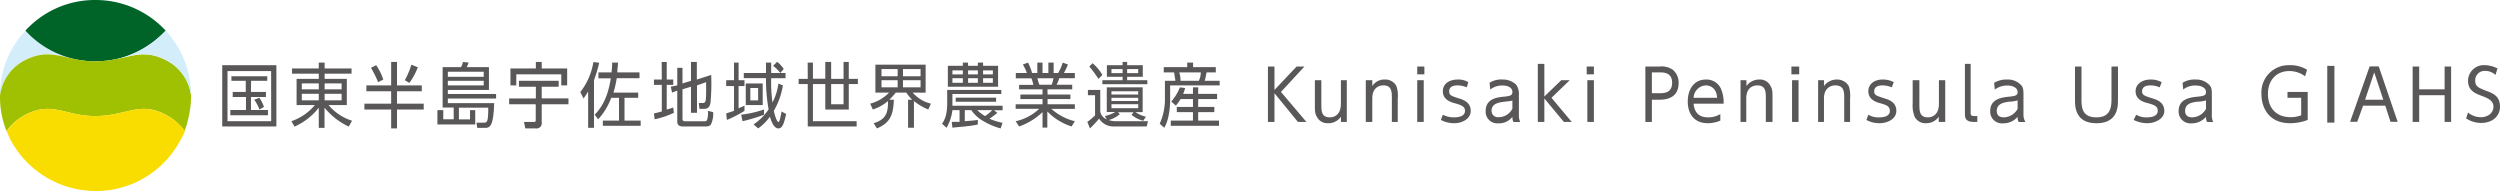 <svg xmlns="http://www.w3.org/2000/svg" viewBox="0 0 618.69 47.27"><path d="M55 16.13h13.4V31.3H55zm12.1 1.45H56.3V30h10.81zm-5 5.17h3.71V24h-3.7v3.22h4.2v1.3H57v-1.3h3.87V24h-3.28v-1.25h3.23V20h-3.55v-1.12h8.87V20h-4zm2.1 4.35a9.06 9.06 0 00-1.29-2.42l1.29-.48a9.59 9.59 0 011.13 2.26zm7.91 2.9a13.14 13.14 0 005.81-4H73.4v-6.48h5.49v-1.29h-6.62v-1.29h6.62v-1.45h1.45v1.45H87v1.29h-6.66v1.29h5.49V26h-4.52a12.53 12.53 0 005.81 3.88l-.81 1.45a17.12 17.12 0 01-6-4.68v5h-1.42v-5a15.62 15.62 0 01-6 4.68zm6.78-9.36h-4.2v1.46h4.2zm0 2.58h-4.2v1.61h4.2zm5.65-2.58h-4.2v1.46h4.2zm0 2.58h-4.2v1.61h4.2zm19.84-2.09v1.46h-6.13v3.06h6.61v1.45h-6.61v4.68H96.8V27.1h-6.62v-1.45h6.62v-3.06h-6.13v-1.46h6.13v-5.8h1.45v5.8zm-10.81-.8a25.42 25.42 0 00-1.77-3.55l1.29-.65a14.49 14.49 0 011.77 3.55zm6.61-.49A17.79 17.79 0 00101.8 16l1.61.65a17.09 17.09 0 01-2.1 3.87zM121 16.62v5.64h-10.17v1h11.94v1.13h-11.94v1.13h11.46c-.16 5.65-1 6.13-2.26 6.13h-1.94l-.16-1.29h1.61c1 0 1.29 0 1.29-3.71h-7.26v2.9h2.75v-2.29h1.29v3.55h-9.36v-3.55h1.45v2.26h2.58v-2.9h-2.74v-10h4.52a2.61 2.61 0 00.48-1.29l1.45.16c-.16.32-.16.48-.48 1.13zm-1.29 1.13h-8.88V19h8.88zm-8.88 3.38h8.88V20h-8.88zm23.23 3.23h6.62v1.45h-6.62v4.52a1.27 1.27 0 01-1.45 1.45H130l-.32-1.61h2.42c.32 0 .48 0 .48-.49v-3.87H126v-1.45h6.61v-2.9h-4.19V20h9.84v1.46h-4.2zm6.3-7.42v4.19h-1.46v-2.74h-11.13v2.74h-1.45v-4.19h6.29v-1.61h1.45v1.61zM147 31.62h-1.45v-9c-.33.64-.65 1-1.13 1.77l-.81-1.61a16 16 0 003.23-7.42l1.45.16a34.53 34.53 0 01-1.29 4.32zm.16-3.23c2.74-2.74 3.55-6.29 4-9h-3.06v-1.48h3.23a14.09 14.09 0 00.16-2.42h1.45c0 .8-.16 1.29-.16 2.42h5.48v1.45h-5.64a22.37 22.37 0 01-.81 3.55h6.13v1.29h-3.39v5.65h4v1.29h-9.36v-1.29h4V24.2h-1.93a15.82 15.82 0 01-3.23 5.32zm16.59-13.06H165v4.35h1.61V21H165v6.1c.8-.16 1-.32 1.61-.48l.16 1.29a20.84 20.84 0 01-4.77 1.61l-.16-1.45c.81-.16 1.29-.32 1.94-.48V21h-1.94v-1.32h1.94zM171 20v-4.67h1.45v4.35l3.55-1.13a50.61 50.61 0 01-.16 6.78c-.16 1-.49 1.61-1.62 1.61h-1.12l-.16-1.45h1a.61.61 0 00.65-.48c.16-.65.16-1.13.16-4.68l-2.26.8v6.78H171v-6.45l-2.1.64v7.26c0 .49.16.65.65.65h4.84c.32 0 .48 0 .64-.49a5.59 5.59 0 00.16-2.09l1.29.32a5.87 5.87 0 01-.48 2.9c-.16.49-.81.65-1.29.65h-5.65c-1.29 0-1.45-.65-1.45-1.29v-7.59l-1.29.49-.32-1.45 1.61-.33v-4.35h1.29v3.87zm10.65-4.51h1.13v4.35h1.46v1.46h-1.46v5.48c.81-.32 1.13-.48 1.46-.64v1.29a27.8 27.8 0 01-4.36 2.25l-.16-1.61 1.93-.64V21.3h-1.93v-1.46h1.93zm7.43 12.9a42 42 0 01-5.33 1.61l-.32-1.62a26.43 26.43 0 005.65-1.29zm4.67-7.26a18.42 18.42 0 01-2.25 6.3c.32 1.45.8 2.74 1.13 2.74.16 0 .32 0 .8-2.58l1.13.64c-.48 1.94-.81 3.55-1.93 3.55-1.3 0-1.94-2.42-2.1-2.9a12.26 12.26 0 01-2.91 2.9l-1.13-1a13.36 13.36 0 003.72-3.71 42.42 42.42 0 01-.65-7.74h-5.49v-1.26h5.49v-2.58h1.29v2.58h3.55v1.29h-3.55a36.36 36.36 0 00.32 6 13.92 13.92 0 001.46-4.68zm-9.19-.48h4.19V26h-4.19zm3.06 1.13h-1.93v3.06h1.93zm5.49-3.71a9.34 9.34 0 00-1.78-1.78l1-1a7.7 7.7 0 011.62 1.77zm6.77-2.58h1.3v4h3.06v-4.16h1.45v4.19h3.07v-4.19h1.29v4.19h2.26v1.29h-2.26v6.29h-5.81v-6.29h-3.06V30H212v1.3h-12.1V20.81h-2.25v-1.29h2.25zm5.81 10.32h3.07v-5h-3.07zm20.17-2.9a8.65 8.65 0 004.52 2.74l-.65 1.45a13.73 13.73 0 01-3.55-2.1v6.61h-1.45v-6.93h1a13.28 13.28 0 01-1.45-1.77h-2.59a18.2 18.2 0 01-1.61 1.77h1.13c-.16 3.71-.81 5.65-4.19 7.1l-.81-1.29c3.39-1 3.55-3.06 3.55-5.48A11.07 11.07 0 01216 27.1l-.65-1.45a10 10 0 004.68-2.74h-3.39V16h12.43v6.94zm-3.71-5.81h-4v1.78h4zm-4 4.52h4v-1.78h-4zm9.67-4.52h-4.35v1.78h4.35zm-4.35 4.52h4.35v-1.78h-4.35zm24.17 10.16a16.54 16.54 0 01-4.2-1.77 8.71 8.71 0 01-3.06-2.75h-1.62V30c1.78-.16 2.26-.16 3.23-.33v1.13c-1.93.49-5.48.65-6.29.81l-.16-1.45h1.93v-2.9h-1.77a11.37 11.37 0 01-1.45 4.36l-1.13-1c.48-.64 1.29-1.93 1.29-5v-3.36h13.39v1h-12.1v2.91h12.42v1.12H246l.81.65c-.81.65-1.29 1-1.93 1.45a15.7 15.7 0 003.22 1zm-9.36-16.29h1.29v.8H242v-.8h1.29v.8H247v5.17h-12.43v-5.17h3.71zm0 1.93h-2.58v1h2.58zm-2.58 3.07h2.58v-1.13h-2.58zm10.81 4.68h-10v-1h10zM242 17.42h-2.42v1H242zm-2.42 3.07H242v-1.13h-2.42zm2.26 6.77a10 10 0 001.94 1.46 9.45 9.45 0 001.77-1.46zm3.87-9.84h-2.42v1h2.42zm-2.42 3.07h2.42v-1.13h-2.42zm15.96 2.9h5.65v1.13h-5.65v1.29H266v1.13h-5.81A13.51 13.51 0 00266 30l-.81 1.29a14.29 14.29 0 01-6-3.71v4H258v-3.83a16 16 0 01-5.8 3.55l-.85-1.3a12.06 12.06 0 005.81-3.07h-5.81v-1.12H258v-1.29h-5.48v-1.13H258V22.1h-5.8V21h3.54a10.12 10.12 0 00-.48-1.61h-3.87v-1.32h2.74a10.61 10.61 0 00-1-2.1l1.29-.48a15.6 15.6 0 011 2.58h1.29v-2.58H258v2.58h1.45v-2.58h1.3v2.58h1.12a12.06 12.06 0 001.13-2.58l1.29.48a18.78 18.78 0 01-1 2.1H266v1.29h-3.87a8.66 8.66 0 01-.65 1.61h3.87v1.13h-6.13zm1-2.42c.32-.64.32-1.29.49-1.61h-4a8.82 8.82 0 00.49 1.61zM284.1 30l-.32 1.29h-7.91a4.21 4.21 0 01-3.87-1.93 29.17 29.17 0 01-2.26 2.42l-.65-1.61a17.4 17.4 0 001.91-1.61v-5h-1.77v-1.3h3.06v5.33a2.45 2.45 0 001.61 1.93l-.48-.8a8.94 8.94 0 002.58-1h-2.1v-6.1h8.88v6.13H281a7.56 7.56 0 002.58 1.13l-.64 1a7.15 7.15 0 01-2.91-1.46l.49-.64h-3.87l.48.48a7.23 7.23 0 01-2.74 1.45A5.44 5.44 0 00276 30zm-12.26-10.48a28.59 28.59 0 00-2.26-3.06l.81-.81a10.82 10.82 0 012.42 2.9zm7.1.32h5v1h-11.13v-1h5V19h-3.88v-2.87h3.88v-.8h1.13v.8h3.87V19h-3.87zm-1.13-2.74h-2.75v1h2.75zm3.87 5.49h-6.62v.8h6.62zm0 1.61h-6.62v.8h6.62zm-6.62 2.58h6.62v-1h-6.62zm6.62-9.68h-2.74v1h2.74zm19.2-.48v1.29h-2.26c-.16.48-.16 1-.49 2.09h3.71v1.13h-12.26v3.71c0 .33 0 4.36-1.45 6.78l-1.13-1a14.93 14.93 0 001.29-5.62v-5h2.58c0-.32-.16-1.12-.32-2.09H288v-1.29h5.81v-1.13h1.45v1.13zm-5.65 6.61v-1.61h1.29v1.61h4.68v1.29h-4.68v1.94h4v1.29h-4v2.1h5.16v1.29h-11.94v-1.29h5.49v-2.1h-4v-1.29h4v-1.94h-3.07a14.19 14.19 0 01-1.16 1.62l-1.13-1a13 13 0 002.13-3.52l1.29.16c-.16.64-.32 1-.48 1.45zm1.45-3.23a5 5 0 00.49-2.09h-5.33a7 7 0 01.32 2.09zm24.2-3.54h1.94l-5.81 6.29 6.29 7.42h-2.1l-5.8-7.1v7.1h-1.62V16.46h1.62v5.8l5.48-5.8zm12.42 3.38v10.33h-1.45v-1.29a3.74 3.74 0 01-3.23 1.61 2.86 2.86 0 01-2.74-1.61c-.48-.81-.48-1.45-.48-3.23v-5.81h1.6v5.81c0 1.78 0 3.39 2.1 3.39.32 0 2.74 0 2.74-3.39v-5.81zm4.7 10.33V19.84h1.61v1.46a3.51 3.51 0 013.07-1.62 3.11 3.11 0 012.9 1.62 7.42 7.42 0 01.33 3.06v5.81h-1.46v-5.81c0-1.61 0-3.23-2.09-3.23-.33 0-2.75 0-2.75 3.23v5.81zm14.5-11.78h-1.77v-1.93h1.77zm-.16 11.78h-1.61V19.84h1.61zM363 21.62a5.94 5.94 0 00-2.26-.49c-.81 0-2.1.17-2.1 1.46 0 1 .49 1.13 2.42 1.77 1.13.32 2.91 1 2.91 3.07s-2.26 3.06-4 3.06a6.91 6.91 0 01-3.39-.81l.49-1.29a5.8 5.8 0 002.9.65c.32 0 2.58 0 2.58-1.61 0-1.13-1-1.46-2.74-1.94-1.13-.32-2.74-1-2.74-2.9s1.61-2.91 3.71-2.91a4.68 4.68 0 012.58.65zm5.63-1.13a5.35 5.35 0 013.23-.81 4.67 4.67 0 013.39 1.32 4.12 4.12 0 01.64 2.58v4.68a4 4 0 00.33 1.94h-1.62c-.16-.16-.32-.49-.32-1.29a4.16 4.16 0 01-3.55 1.61 2.87 2.87 0 01-3.06-3.06c0-3.07 2.9-3.39 4.67-3.55 1.46-.16 1.94-.33 1.94-1.13 0-1.13-1.13-1.62-2.42-1.62a4.75 4.75 0 00-3.06 1zm5.65 4.35c-.32.17-.48.17-1.94.33s-3.22.48-3.22 2.26a1.57 1.57 0 001.77 1.57 3.83 3.83 0 003.39-2.1zm12.1-5h2.1l-4.52 4.36 5 5.97h-1.94l-4.83-5.81v5.81h-1.62V15.81h1.62v8.07l4.19-4.04zm8.07-1.45h-1.78v-1.93h1.78zm0 11.78h-1.62V19.84h1.62zm16.29-13.71a4.86 4.86 0 013.23.8 4.1 4.1 0 011.45 3.23c0 4.19-3.71 4.19-5 4.19h-1.62v5.49h-1.61V16.46zm-.16 6.61c1.13 0 3.23 0 3.23-2.58s-2.1-2.58-3.23-2.58h-1.78v5.16zm8.55 2.58c.16 1.94 1.13 3.39 3.55 3.39a5.76 5.76 0 003.06-.81v1.62a7.92 7.92 0 01-3.06.64c-4 0-5-3.06-5-5.32 0-3.39 1.77-5.49 4.51-5.49a3.91 3.91 0 013.88 2.74 8.33 8.33 0 01.48 3.23zm5.81-1.45c-.16-3.07-2.58-3.07-2.75-3.07a3.18 3.18 0 00-3.06 3.07zm5.8 5.97V19.84h1.46v1.46a3.88 3.88 0 013.22-1.62 2.87 2.87 0 012.75 1.62c.48.8.48 1.45.48 3.06v5.81H437v-5.81c0-1.61 0-3.23-2.1-3.23-.32 0-2.74 0-2.74 3.23v5.81zm14.52-11.78h-1.93v-1.93h1.93zm-.16 11.78h-1.61V19.84h1.61zm4.84 0V19.84h1.45v1.46a3.89 3.89 0 013.23-1.62 3.34 3.34 0 012.91 1.62 7.64 7.64 0 01.32 3.06v5.81h-1.45v-5.81c0-1.61 0-3.23-2.26-3.23-.16 0-2.75 0-2.75 3.23v5.81zm18.23-8.55a5.89 5.89 0 00-2.26-.49c-.8 0-2.09.17-2.09 1.46 0 1 .64 1.13 2.58 1.77 1.13.32 2.9 1 2.9 3.07s-2.26 3.06-4.19 3.06a6.74 6.74 0 01-3.23-.81l.49-1.29a4.7 4.7 0 002.74.65c.48 0 2.58 0 2.58-1.61 0-1.13-.81-1.46-2.58-1.94-1.13-.32-2.74-1-2.74-2.9s1.61-2.91 3.54-2.91a5.67 5.67 0 012.75.65zm13.23-1.78v10.33h-1.61v-1.29a3.66 3.66 0 01-3.07 1.61 3 3 0 01-2.9-1.61 7.5 7.5 0 01-.48-3.23v-5.81H475v5.81c0 1.78 0 3.39 2.1 3.39.32 0 2.74 0 2.74-3.39v-5.81zm6.29-4.03v12.1c0 .48 0 .81 1 .81h.65v1.45h-.81c-2.26 0-2.26-1.13-2.26-2.26v-12.1zm5.81 4.68a6 6 0 013.23-.81 4.48 4.48 0 013.39 1.32c.64.65.64 1.45.64 2.58v4.68a3.47 3.47 0 00.49 1.94h-1.62c-.16-.16-.32-.49-.32-1.29a4.57 4.57 0 01-3.55 1.61 2.92 2.92 0 01-3.23-3.06c0-3.07 3.07-3.39 4.84-3.55 1.46-.16 1.94-.33 1.94-1.13 0-1.13-1.29-1.62-2.58-1.62a5.24 5.24 0 00-3.07 1zm5.81 4.35a8.36 8.36 0 01-2.1.33c-1.29.16-3.06.48-3.06 2.26 0 .8.32 1.61 1.77 1.61a4 4 0 003.39-2.1zm24.84-8.38v8.22c0 1.62 0 5.81-5.32 5.81s-5.32-4.19-5.32-5.81v-8.22h1.61v8.06c0 2.1.16 4.52 3.71 4.52 3.39 0 3.71-2.42 3.71-4.52v-8.06zm10.33 5.16a5.94 5.94 0 00-2.26-.49c-.81 0-2.1.17-2.1 1.46 0 1 .65 1.13 2.58 1.77 1.13.32 2.91 1 2.91 3.07s-2.42 3.06-4.2 3.06a7.58 7.58 0 01-3.38-.81l.64-1.29a4.7 4.7 0 002.74.65c.33 0 2.58 0 2.58-1.61 0-1.13-.8-1.46-2.58-1.94-1.29-.32-2.9-1-2.9-2.9s1.77-2.91 3.71-2.91a5.63 5.63 0 012.74.65zm5.65-1.13a5.6 5.6 0 013.22-.81 4.47 4.47 0 013.39 1.32c.64.65.64 1.45.64 2.58v4.68a4.08 4.08 0 00.33 1.94h-1.45c-.17-.16-.33-.49-.33-1.29a4.57 4.57 0 01-3.55 1.61 2.92 2.92 0 01-3.22-3.06c0-3.07 3.06-3.39 4.84-3.55 1.45-.16 1.93-.33 1.93-1.13 0-1.13-1.29-1.62-2.58-1.62a4.75 4.75 0 00-3.06 1zm5.8 4.35a8.23 8.23 0 01-2.09.33c-1.46.16-3.07.48-3.07 2.26 0 .8.32 1.61 1.78 1.61a4 4 0 003.38-2.1zm24.52-5.96a6.53 6.53 0 00-3.87-1.3c-3.22 0-5.32 2.26-5.32 5.65s1.93 5.77 5.65 5.77a6.77 6.77 0 002.58-.48V24.2h-3.39v-1.45h5v6.93a12.18 12.18 0 01-4.36.81c-5.16 0-7.09-3.71-7.09-7.26a6.73 6.73 0 016.93-7.1 7.94 7.94 0 014.36 1.13zm5.49-2.59h1.77v14.04h-1.77zm8.87 9.85l-1.45 4h-1.77l4.84-13.71h2.25l4.68 13.71h-1.77l-1.29-4zm2.75-8.23l-2.26 6.77h4.51zm17.42 4.19v-5.64h1.61v13.71h-1.61v-6.62h-6.29v6.62h-1.62V16.46h1.62v5.64h6.29zm12.58-3.55a3.57 3.57 0 00-2.42-1 2.33 2.33 0 00-2.58 2.45c0 1.46 1 1.78 2.58 2.42 1.78.65 3.55 1.3 3.55 4 0 2.1-1.61 4-4.68 4a6.6 6.6 0 01-3.71-1.13l.49-1.45A4.75 4.75 0 00614 29c1.62 0 3.07-1 3.07-2.58s-1.45-2.1-2.58-2.58c-1.78-.65-3.71-1.29-3.71-3.88a3.91 3.91 0 014.22-3.83 7.26 7.26 0 013.07.81z" fill="#595757"/><path d="M6 15c5-2.74 8.07-1.29 12.42-.32a24.25 24.25 0 01-12.1-7.1A23 23 0 000 23.72 11.37 11.37 0 016 15z" fill="#d3edfb"/><path d="M23.55 15.17A23.63 23.63 0 0041 7.58 23.62 23.62 0 0023.55 0 23.26 23.26 0 006.29 7.58a23.27 23.27 0 0017.26 7.59z" fill="#006428"/><path d="M41.3 15c-6.78-3.55-10 .17-17.75.17C16 15.17 12.74 11.45 6 15a11.37 11.37 0 00-6 8.72 22.62 22.62 0 001.61 8.71A13 13 0 016 28.56c6.77-3.72 10 .16 17.58.16 7.75 0 11-3.88 17.75-.16a13 13 0 014.36 3.87 26.33 26.33 0 001.61-8.71 11.37 11.37 0 00-6-8.72z" fill="#a0c101"/><path d="M41.3 15a11.37 11.37 0 016 8.72A23.7 23.7 0 0041 7.58a25 25 0 01-12.1 7.1c4.33-.97 7.24-2.42 12.4.32z" fill="#d3edfb"/><path d="M41.3 28.56c-6.78-3.72-10 .16-17.75.16-7.55 0-10.81-3.88-17.55-.16a13 13 0 00-4.36 3.87c.33.8.65 1.45 1 2.26a24 24 0 0021 12.58 23.62 23.62 0 0021-12.58 16.43 16.43 0 001.13-2.26 13 13 0 00-4.47-3.87z" fill="#f9dc00"/></svg>